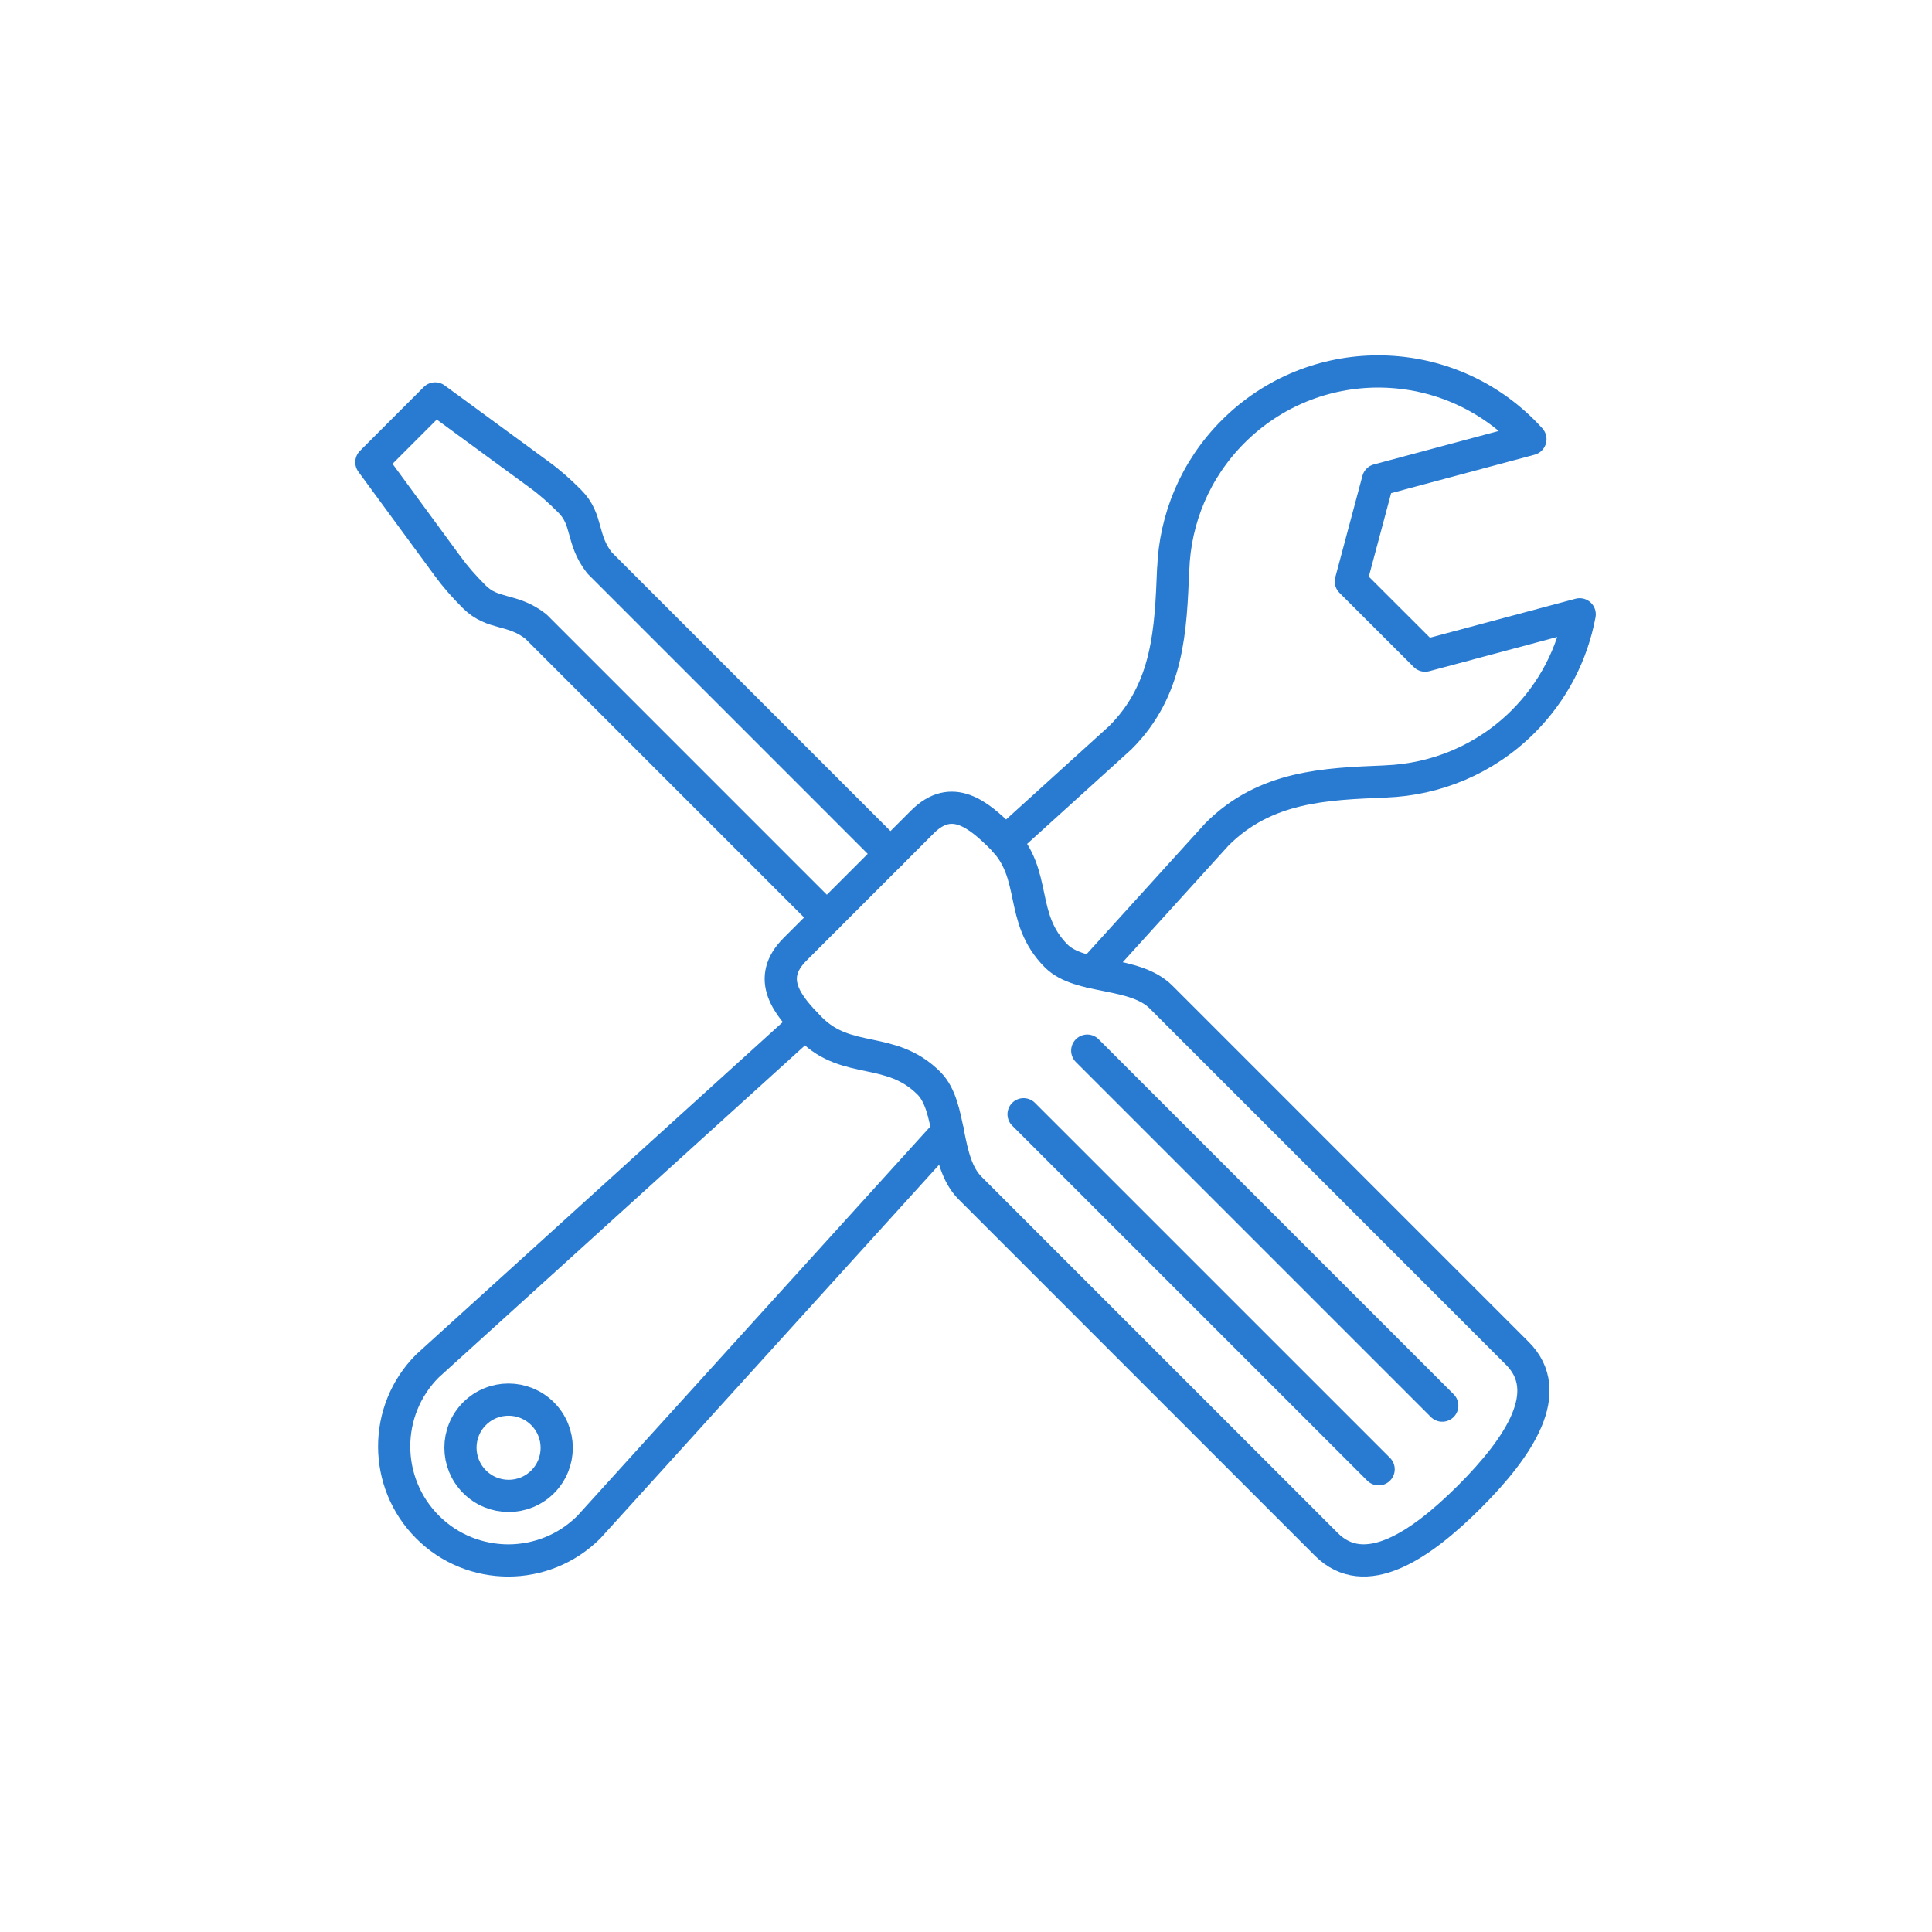 <?xml version="1.0" standalone="no"?>
<!DOCTYPE svg PUBLIC "-//W3C//DTD SVG 1.1//EN" "http://www.w3.org/Graphics/SVG/1.1/DTD/svg11.dtd">
<!--Generator: Xara Xtreme (www.xara.com), SVG filter version: 1.0.0.13-->
<svg stroke-width="0.501" stroke-linejoin="bevel" fill-rule="evenodd" xmlns:xlink="http://www.w3.org/1999/xlink" xmlns="http://www.w3.org/2000/svg" version="1.1" overflow="visible" width="45pt" height="45pt" viewBox="0 0 45 45">
 <defs>
  <marker id="DefaultArrow2" markerUnits="strokeWidth" viewBox="0 0 1 1" markerWidth="1" markerHeight="1" overflow="visible" orient="auto">
   <!-- REF_ARROW_STRAIGHT (-2) -->
   <g transform="scale(0.009)">
    <!-- 1/108 -->
    <path d="M -9 54 L -9 -54 L 117 0 z"/>
   </g>
  </marker>
  <marker id="DefaultArrow3" markerUnits="strokeWidth" viewBox="0 0 1 1" markerWidth="1" markerHeight="1" overflow="visible" orient="auto">
   <!-- REF_ARROW_ANGLED -->
   <g transform="scale(0.009)">
    <path d="M -27 54 L -9 0 L -27 -54 L 135 0 z"/>
   </g>
  </marker>
  <marker id="DefaultArrow4" markerUnits="strokeWidth" viewBox="0 0 1 1" markerWidth="1" markerHeight="1" overflow="visible" orient="auto">
   <!-- REF_ARROW_ROUNDED -->
   <g transform="scale(0.009)">
    <path d="M -9,0 L -9,-45 C -9,-51.708 2.808,-56.580 9,-54 L 117,-9 C 120.916,-7.369 126.000,-4.242 126,0 C 126,4.242 120.916,7.369 117,9 L 9,54 C 2.808,56.580 -9,51.708 -9,45 z"/>
   </g>
  </marker>
  <marker id="DefaultArrow5" markerUnits="strokeWidth" viewBox="0 0 1 1" markerWidth="1" markerHeight="1" overflow="visible" orient="auto">
   <!-- REF_ARROW_SPOT -->
   <g transform="scale(0.009)">
    <path d="M -54, 0 C -54,29.807 -29.807,54 0,54 C 29.807,54 54,29.807 54,0 C 54,-29.807 29.807,-54 0,-54 C -29.807,-54 -54,-29.807 -54,0 z"/>
   </g>
  </marker>
  <marker id="DefaultArrow6" markerUnits="strokeWidth" viewBox="0 0 1 1" markerWidth="1" markerHeight="1" overflow="visible" orient="auto">
   <!-- REF_ARROW_DIAMOND -->
   <g transform="scale(0.009)">
    <path d="M -63,0 L 0,63 L 63,0 L 0,-63 z"/>
   </g>
  </marker>
  <marker id="DefaultArrow7" markerUnits="strokeWidth" viewBox="0 0 1 1" markerWidth="1" markerHeight="1" overflow="visible" orient="auto">
   <!-- REF_ARROW_FEATHER -->
   <g transform="scale(0.009)">
    <path d="M 18,-54 L 108,-54 L 63,0 L 108,54 L 18, 54 L -36,0 z"/>
   </g>
  </marker>
  <marker id="DefaultArrow8" markerUnits="strokeWidth" viewBox="0 0 1 1" markerWidth="1" markerHeight="1" overflow="visible" orient="auto">
   <!-- REF_ARROW_FEATHER2 -->
   <g transform="scale(0.009)">
    <path d="M -36,0 L 18,-54 L 54,-54 L 18,-18 L 27,-18 L 63,-54 L 99,-54 L 63,-18 L 72,-18 L 108,-54 L 144,-54 L 90,0 L 144,54 L 108,54 L 72,18 L 63,18 L 99,54 L 63,54 L 27,18 L 18,18 L 54,54 L 18,54 z"/>
   </g>
  </marker>
  <marker id="DefaultArrow9" markerUnits="strokeWidth" viewBox="0 0 1 1" markerWidth="1" markerHeight="1" overflow="visible" orient="auto">
   <!-- REF_ARROW_HOLLOWDIAMOND -->
   <g transform="scale(0.009)">
    <path d="M 0,45 L -45,0 L 0, -45 L 45, 0 z M 0, 63 L-63, 0 L 0, -63 L 63, 0 z"/>
   </g>
  </marker>
  <filter id="StainedFilter">
   <feBlend mode="multiply" in2="BackgroundImage" in="SourceGraphic" result="blend"/>
   <feComposite in="blend" in2="SourceAlpha" operator="in" result="comp"/>
  </filter>
  <filter id="BleachFilter">
   <feBlend mode="screen" in2="BackgroundImage" in="SourceGraphic" result="blend"/>
   <feComposite in="blend" in2="SourceAlpha" operator="in" result="comp"/>
  </filter>
  <filter id="InvertTransparencyBitmapFilter">
   <feComponentTransfer>
    <feFuncR type="gamma" amplitude="1.055" exponent=".417" offset="-0.055"/>
    <feFuncG type="gamma" amplitude="1.055" exponent=".417" offset="-0.055"/>
    <feFuncB type="gamma" amplitude="1.055" exponent=".417" offset="-0.055"/>
   </feComponentTransfer>
   <feComponentTransfer>
    <feFuncR type="linear" slope="-1" intercept="1"/>
    <feFuncG type="linear" slope="-1" intercept="1"/>
    <feFuncB type="linear" slope="-1" intercept="1"/>
    <feFuncA type="linear" slope="1" intercept="0"/>
   </feComponentTransfer>
   <feComponentTransfer>
    <feFuncR type="gamma" amplitude="1" exponent="2.4" offset="0"/>
    <feFuncG type="gamma" amplitude="1" exponent="2.4" offset="0"/>
    <feFuncB type="gamma" amplitude="1" exponent="2.4" offset="0"/>
   </feComponentTransfer>
  </filter>
 </defs>
 <g id="Document" fill="none" stroke="black" font-family="Times New Roman" font-size="16" transform="scale(1 -1)">
  <g id="Spread" transform="translate(0 -45)">
   <g id="Layer 1">
    <g id="Group" stroke-linecap="round">
     <path d="M 0,45 L 0,0.002 L 45,0.002 L 45,45 L 0,45 Z" stroke-linejoin="miter" stroke="none" stroke-width="0.422" marker-start="none" marker-end="none" stroke-miterlimit="79.84"/>
     <g id="Group_1" stroke-linejoin="round" stroke="#287bd1" stroke-width="0.75" stroke-miterlimit="79.84">
      <path d="M 21.483,25.854 L 18.517,22.888 C 17.831,22.202 18.336,21.586 18.886,21.034 C 19.738,20.185 20.747,20.659 21.636,19.77 C 22.188,19.217 21.976,17.946 22.595,17.328 L 30.893,9.029 C 31.786,8.136 33.061,8.974 34.23,10.141 C 35.397,11.31 36.235,12.585 35.342,13.477 L 27.044,21.776 C 26.425,22.394 25.153,22.182 24.601,22.734 C 23.712,23.625 24.186,24.632 23.336,25.484 C 22.786,26.033 22.169,26.542 21.483,25.854 Z" marker-start="none" marker-end="none"/>
      <path d="M 19.259,23.629 L 12.48,30.409 C 11.926,30.842 11.483,30.663 11.044,31.102 C 10.8,31.347 10.609,31.563 10.424,31.817 L 8.65,34.234 L 10.135,35.72 L 12.554,33.948 C 12.81,33.763 13.023,33.572 13.27,33.326 C 13.707,32.889 13.529,32.448 13.963,31.891 L 20.742,25.111" fill="none"/>
      <path d="M 32.111,10.778 L 23.841,19.047" fill="none"/>
      <path d="M 33.593,12.26 L 25.324,20.529" fill="none"/>
      <ellipse rx="1.12" ry="1.122" transform="translate(11.846 11.279) rotate(45)"/>
      <path d="M 11.835,8.654 C 11.157,8.656 10.477,8.913 9.959,9.432 C 8.923,10.468 8.921,12.15 9.958,13.186 L 18.758,21.165 M 11.835,8.654 C 12.516,8.654 13.195,8.912 13.714,9.429 L 22.076,18.652 M 25.434,22.356 L 28.347,25.568 C 29.472,26.694 30.868,26.741 32.276,26.798 L 32.274,26.799 C 33.438,26.843 34.589,27.305 35.477,28.193 C 36.186,28.902 36.624,29.777 36.794,30.692 L 33.194,29.729 L 31.464,31.457 L 32.096,33.82 L 35.646,34.771 C 35.592,34.831 35.535,34.891 35.477,34.949 C 33.613,36.814 30.588,36.814 28.723,34.949 C 27.834,34.061 27.369,32.91 27.327,31.747 L 27.325,31.747 C 27.268,30.34 27.222,28.944 26.095,27.819 L 23.419,25.393" fill="none"/>
     </g>
    </g>
   </g>
  </g>
 </g>
</svg>
